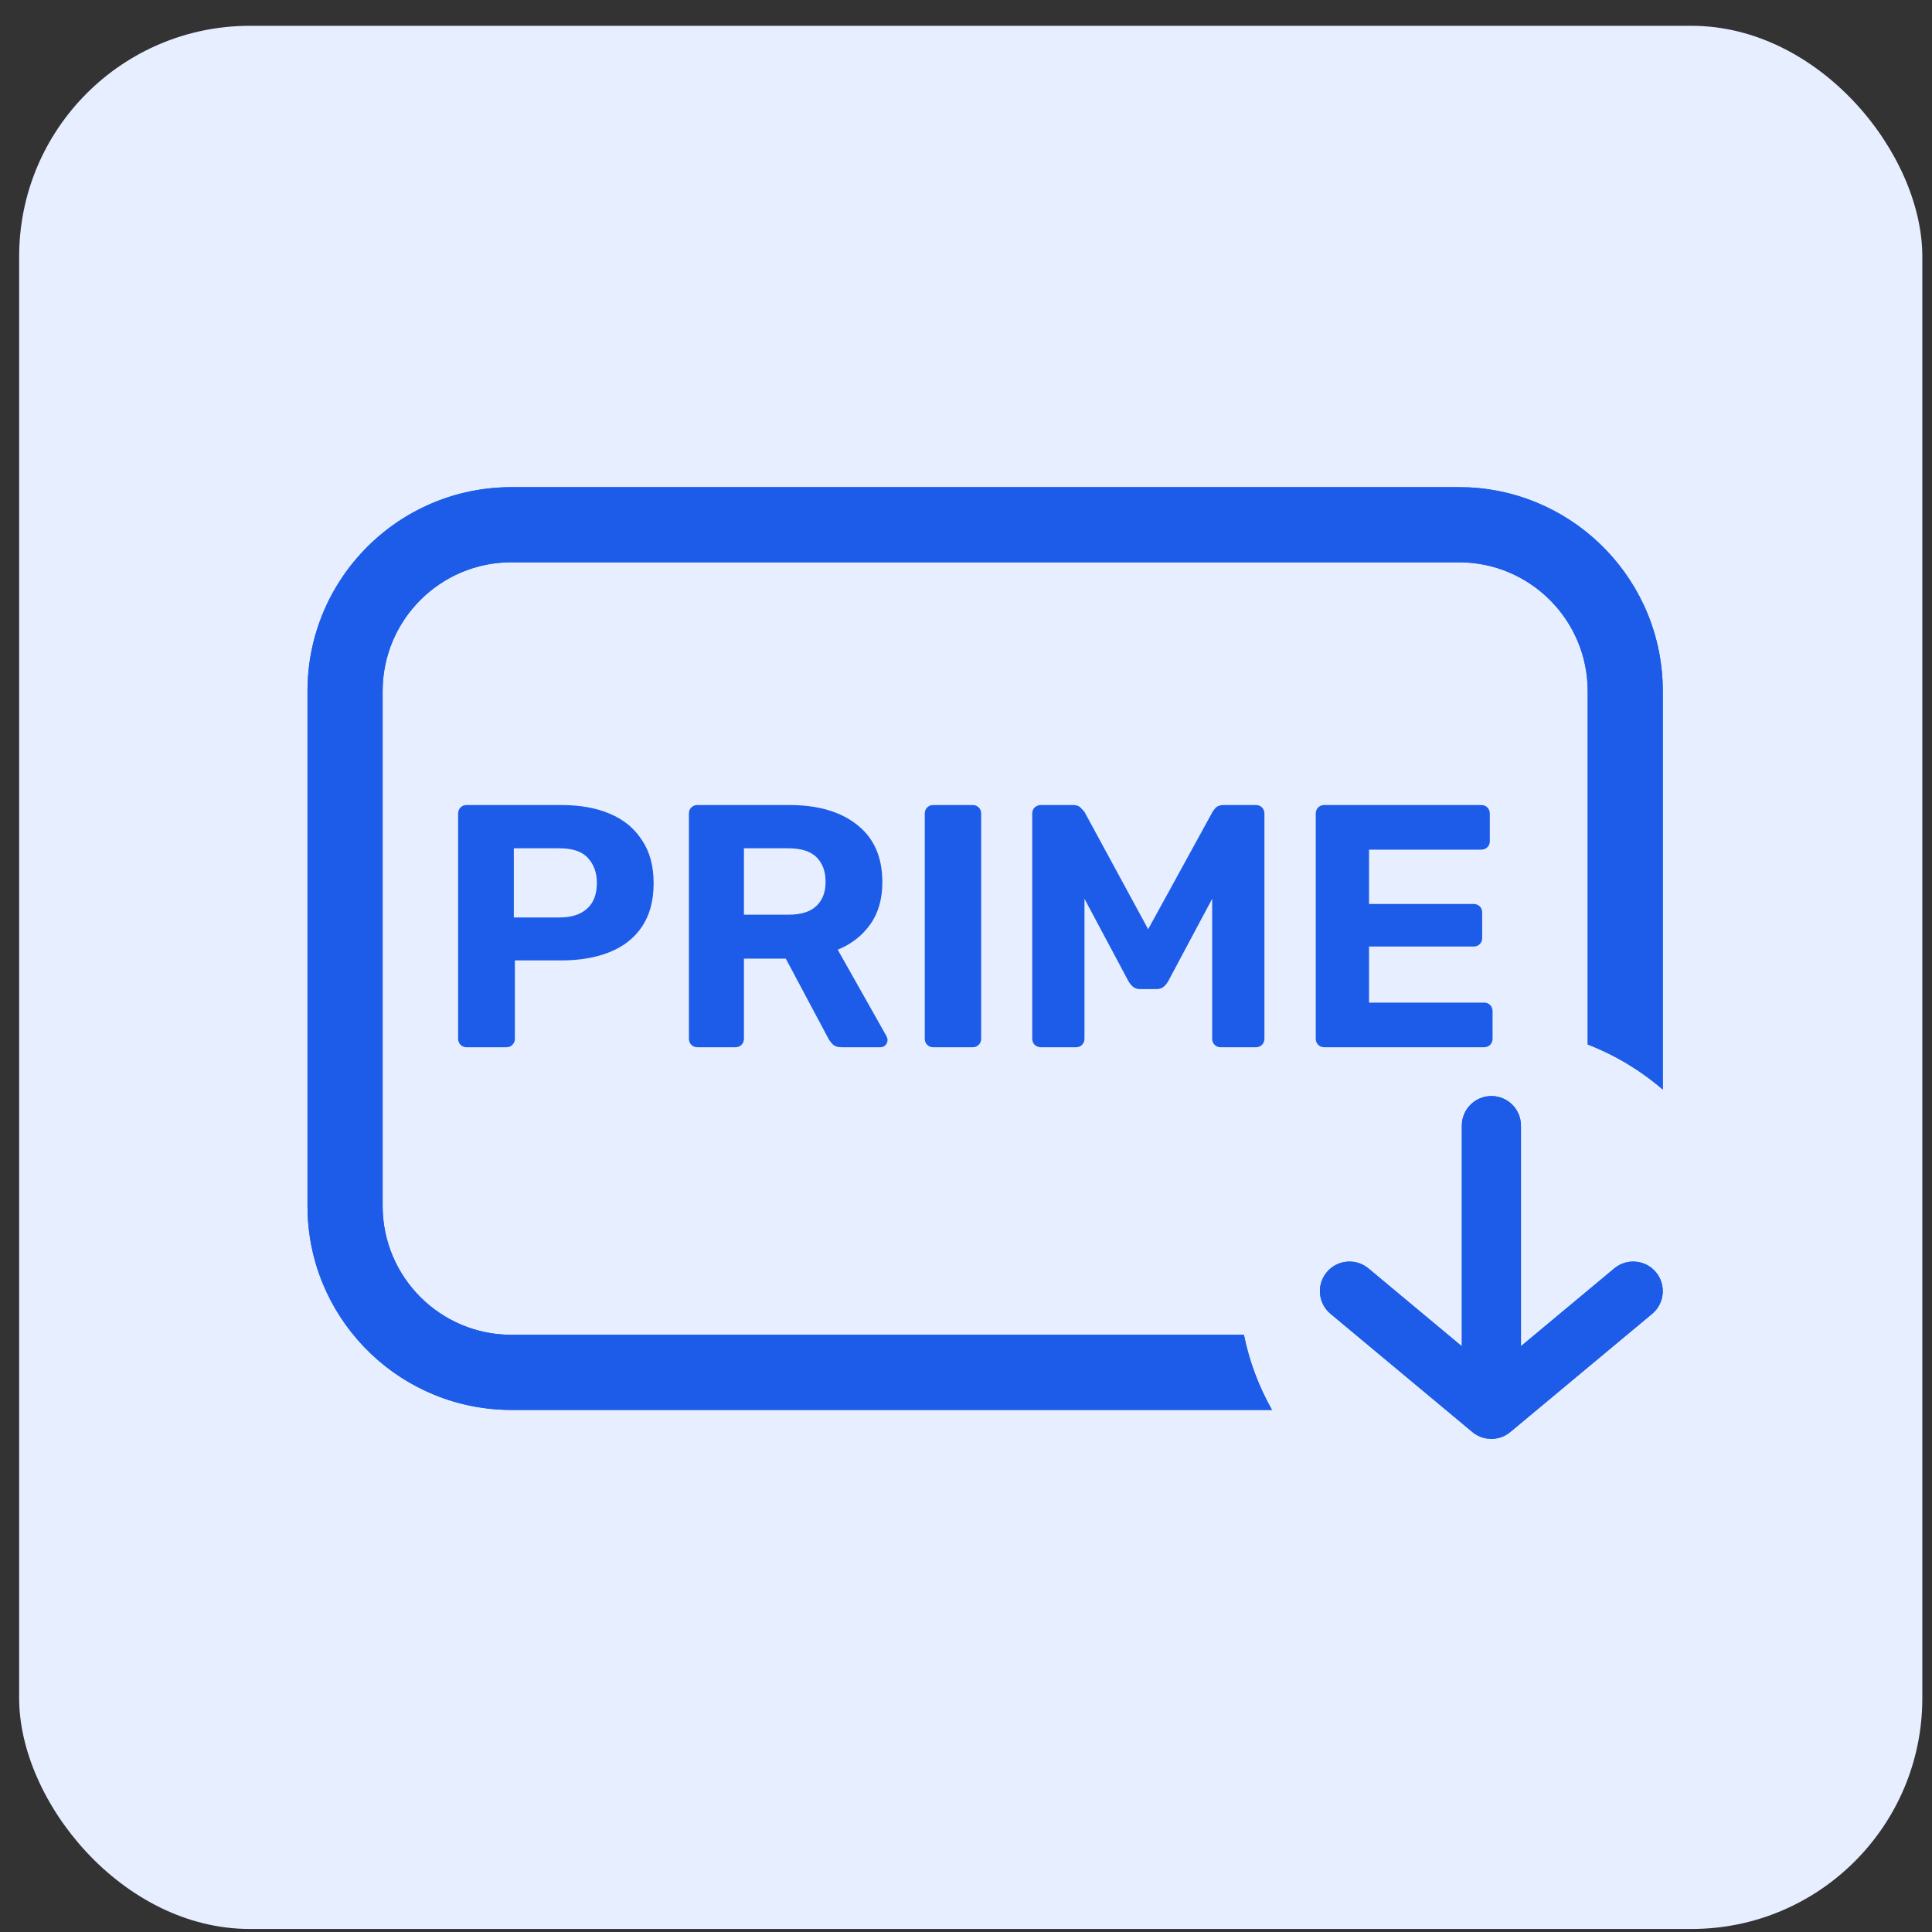 <svg width="67" height="67" viewBox="0 0 67 67" fill="none" xmlns="http://www.w3.org/2000/svg">
<rect x="0" y="0" width="67" height="67" fill="#333333" stroke="none"/>
<rect x="0.664" y="0.895" width="66" height="66" rx="8" fill="#E6EEFF"/>
<g clip-path="url(#clip0_404_9034)">
<path d="M50.954 16.903C54.692 17.093 57.664 20.183 57.664 23.968V37.785C56.898 37.124 56.02 36.593 55.06 36.222V23.968C55.059 21.5 53.059 19.499 50.591 19.499H17.737C15.269 19.499 13.269 21.5 13.269 23.968V41.821C13.269 44.289 15.269 46.29 17.737 46.29H43.138C43.325 47.219 43.659 48.095 44.111 48.895H17.737C13.953 48.894 10.862 45.922 10.673 42.185L10.664 41.821V23.968C10.664 20.061 13.831 16.895 17.737 16.895H50.591L50.954 16.903Z" fill="#1C5CE8"/>
<path d="M50.954 16.903C54.692 17.093 57.664 20.183 57.664 23.968V37.785C56.898 37.124 56.02 36.593 55.06 36.222V23.968C55.059 21.5 53.059 19.499 50.591 19.499H17.737C15.269 19.499 13.269 21.5 13.269 23.968V41.821C13.269 44.289 15.269 46.29 17.737 46.29H43.138C43.325 47.219 43.659 48.095 44.111 48.895H17.737C13.953 48.894 10.862 45.922 10.673 42.185L10.664 41.821V23.968C10.664 20.061 13.831 16.895 17.737 16.895H50.591L50.954 16.903Z" fill="#1C5CE8"/>
<path d="M51.721 38.01C52.286 38.01 52.745 38.469 52.745 39.035V46.685L55.982 43.987C56.417 43.625 57.063 43.684 57.426 44.119C57.788 44.554 57.729 45.2 57.295 45.562L52.38 49.657C52.338 49.692 52.294 49.723 52.247 49.751C52.237 49.757 52.228 49.764 52.218 49.77C52.173 49.794 52.126 49.816 52.078 49.834C52.068 49.838 52.059 49.841 52.049 49.845C52.03 49.851 52.011 49.856 51.992 49.861C51.982 49.864 51.973 49.867 51.963 49.869C51.943 49.874 51.922 49.878 51.901 49.882C51.895 49.883 51.889 49.884 51.883 49.885C51.836 49.892 51.788 49.898 51.739 49.898C51.724 49.899 51.709 49.898 51.693 49.898C51.649 49.896 51.605 49.892 51.562 49.886C51.55 49.884 51.537 49.882 51.524 49.88C51.515 49.878 51.506 49.876 51.497 49.874C51.471 49.868 51.446 49.862 51.421 49.855C51.417 49.853 51.414 49.853 51.41 49.852C51.383 49.843 51.356 49.833 51.33 49.822C51.325 49.82 51.32 49.818 51.314 49.815C51.225 49.777 51.14 49.727 51.062 49.662L46.142 45.562C45.708 45.2 45.648 44.554 46.011 44.119C46.373 43.684 47.02 43.625 47.455 43.987L50.695 46.688V39.035C50.695 38.469 51.154 38.01 51.721 38.01Z" fill="#1C5CE8"/>
<path d="M51.721 38.01C52.286 38.01 52.745 38.469 52.745 39.035V46.685L55.982 43.987C56.417 43.625 57.063 43.684 57.426 44.119C57.788 44.554 57.729 45.2 57.295 45.562L52.38 49.657C52.338 49.692 52.294 49.723 52.247 49.751C52.237 49.757 52.228 49.764 52.218 49.77C52.173 49.794 52.126 49.816 52.078 49.834C52.068 49.838 52.059 49.841 52.049 49.845C52.03 49.851 52.011 49.856 51.992 49.861C51.982 49.864 51.973 49.867 51.963 49.869C51.943 49.874 51.922 49.878 51.901 49.882C51.895 49.883 51.889 49.884 51.883 49.885C51.836 49.892 51.788 49.898 51.739 49.898C51.724 49.899 51.709 49.898 51.693 49.898C51.649 49.896 51.605 49.892 51.562 49.886C51.55 49.884 51.537 49.882 51.524 49.88C51.515 49.878 51.506 49.876 51.497 49.874C51.471 49.868 51.446 49.862 51.421 49.855C51.417 49.853 51.414 49.853 51.41 49.852C51.383 49.843 51.356 49.833 51.33 49.822C51.325 49.82 51.32 49.818 51.314 49.815C51.225 49.777 51.14 49.727 51.062 49.662L46.142 45.562C45.708 45.2 45.648 44.554 46.011 44.119C46.373 43.684 47.02 43.625 47.455 43.987L50.695 46.688V39.035C50.695 38.469 51.154 38.01 51.721 38.01Z" fill="#1C5CE8"/>
<path d="M45.929 36.318C45.841 36.318 45.769 36.289 45.713 36.233C45.657 36.178 45.629 36.105 45.629 36.017V28.218C45.629 28.13 45.657 28.058 45.713 28.002C45.769 27.945 45.841 27.918 45.929 27.918H51.365C51.453 27.918 51.525 27.945 51.581 28.002C51.637 28.058 51.665 28.13 51.665 28.218V29.177C51.665 29.258 51.637 29.326 51.581 29.381C51.525 29.438 51.453 29.465 51.365 29.465H47.477V31.349H51.101C51.189 31.349 51.261 31.378 51.317 31.433C51.373 31.489 51.401 31.561 51.401 31.649V32.538C51.401 32.617 51.373 32.685 51.317 32.742C51.261 32.797 51.189 32.825 51.101 32.825H47.477V34.77H51.461C51.549 34.77 51.621 34.797 51.677 34.853C51.733 34.91 51.761 34.981 51.761 35.069V36.017C51.761 36.105 51.733 36.178 51.677 36.233C51.621 36.289 51.549 36.318 51.461 36.318H45.929Z" fill="#1C5CE8"/>
<path d="M36.097 36.318C36.017 36.318 35.945 36.289 35.881 36.233C35.825 36.178 35.797 36.105 35.797 36.017V28.218C35.797 28.13 35.825 28.058 35.881 28.002C35.945 27.945 36.017 27.918 36.097 27.918H37.213C37.333 27.918 37.421 27.95 37.477 28.014C37.541 28.078 37.585 28.125 37.609 28.157L39.817 32.225L42.049 28.157C42.065 28.125 42.101 28.078 42.157 28.014C42.221 27.95 42.313 27.918 42.433 27.918H43.549C43.637 27.918 43.709 27.945 43.765 28.002C43.821 28.058 43.849 28.13 43.849 28.218V36.017C43.849 36.105 43.821 36.178 43.765 36.233C43.709 36.289 43.637 36.318 43.549 36.318H42.325C42.245 36.318 42.177 36.289 42.121 36.233C42.065 36.178 42.037 36.105 42.037 36.017V31.169L40.513 34.026C40.473 34.097 40.421 34.161 40.357 34.218C40.293 34.273 40.209 34.301 40.105 34.301H39.541C39.437 34.301 39.353 34.273 39.289 34.218C39.225 34.161 39.173 34.097 39.133 34.026L37.609 31.169V36.017C37.609 36.105 37.581 36.178 37.525 36.233C37.469 36.289 37.401 36.318 37.321 36.318H36.097Z" fill="#1C5CE8"/>
<path d="M32.37 36.318C32.282 36.318 32.21 36.289 32.154 36.233C32.098 36.178 32.07 36.105 32.07 36.017V28.218C32.07 28.13 32.098 28.058 32.154 28.002C32.21 27.945 32.282 27.918 32.37 27.918H33.726C33.814 27.918 33.886 27.945 33.942 28.002C33.998 28.058 34.026 28.13 34.026 28.218V36.017C34.026 36.105 33.998 36.178 33.942 36.233C33.886 36.289 33.814 36.318 33.726 36.318H32.37Z" fill="#1C5CE8"/>
<path d="M24.191 36.318C24.103 36.318 24.031 36.289 23.975 36.233C23.919 36.178 23.891 36.105 23.891 36.017V28.218C23.891 28.13 23.919 28.058 23.975 28.002C24.031 27.945 24.103 27.918 24.191 27.918H27.371C28.371 27.918 29.159 28.149 29.735 28.613C30.311 29.07 30.599 29.73 30.599 30.593C30.599 31.177 30.459 31.666 30.179 32.057C29.899 32.45 29.523 32.742 29.051 32.934L30.743 35.934C30.767 35.981 30.779 36.026 30.779 36.066C30.779 36.13 30.755 36.19 30.707 36.245C30.659 36.294 30.599 36.318 30.527 36.318H29.195C29.051 36.318 28.943 36.282 28.871 36.209C28.799 36.13 28.747 36.057 28.715 35.993L27.251 33.245H25.799V36.017C25.799 36.105 25.771 36.178 25.715 36.233C25.659 36.289 25.587 36.318 25.499 36.318H24.191ZM25.799 31.721H27.335C27.775 31.721 28.099 31.622 28.307 31.422C28.523 31.221 28.631 30.942 28.631 30.581C28.631 30.221 28.527 29.938 28.319 29.73C28.111 29.521 27.783 29.418 27.335 29.418H25.799V31.721Z" fill="#1C5CE8"/>
<path d="M16.187 36.318C16.099 36.318 16.027 36.289 15.971 36.233C15.915 36.178 15.887 36.105 15.887 36.017V28.218C15.887 28.13 15.915 28.058 15.971 28.002C16.027 27.945 16.099 27.918 16.187 27.918H19.463C20.111 27.918 20.671 28.017 21.143 28.218C21.623 28.418 21.995 28.721 22.259 29.13C22.531 29.529 22.667 30.029 22.667 30.63C22.667 31.238 22.531 31.741 22.259 32.142C21.995 32.533 21.623 32.825 21.143 33.017C20.671 33.209 20.111 33.306 19.463 33.306H17.855V36.017C17.855 36.105 17.827 36.178 17.771 36.233C17.715 36.289 17.643 36.318 17.555 36.318H16.187ZM17.819 31.817H19.403C19.811 31.817 20.127 31.718 20.351 31.517C20.583 31.317 20.699 31.017 20.699 30.617C20.699 30.265 20.595 29.977 20.387 29.753C20.187 29.529 19.859 29.418 19.403 29.418H17.819V31.817Z" fill="#1C5CE8"/>
</g>
<defs>
<clipPath id="clip0_404_9034">
<rect width="48" height="48" fill="white" transform="translate(9.664 9.895)"/>
</clipPath>
</defs>
</svg>
